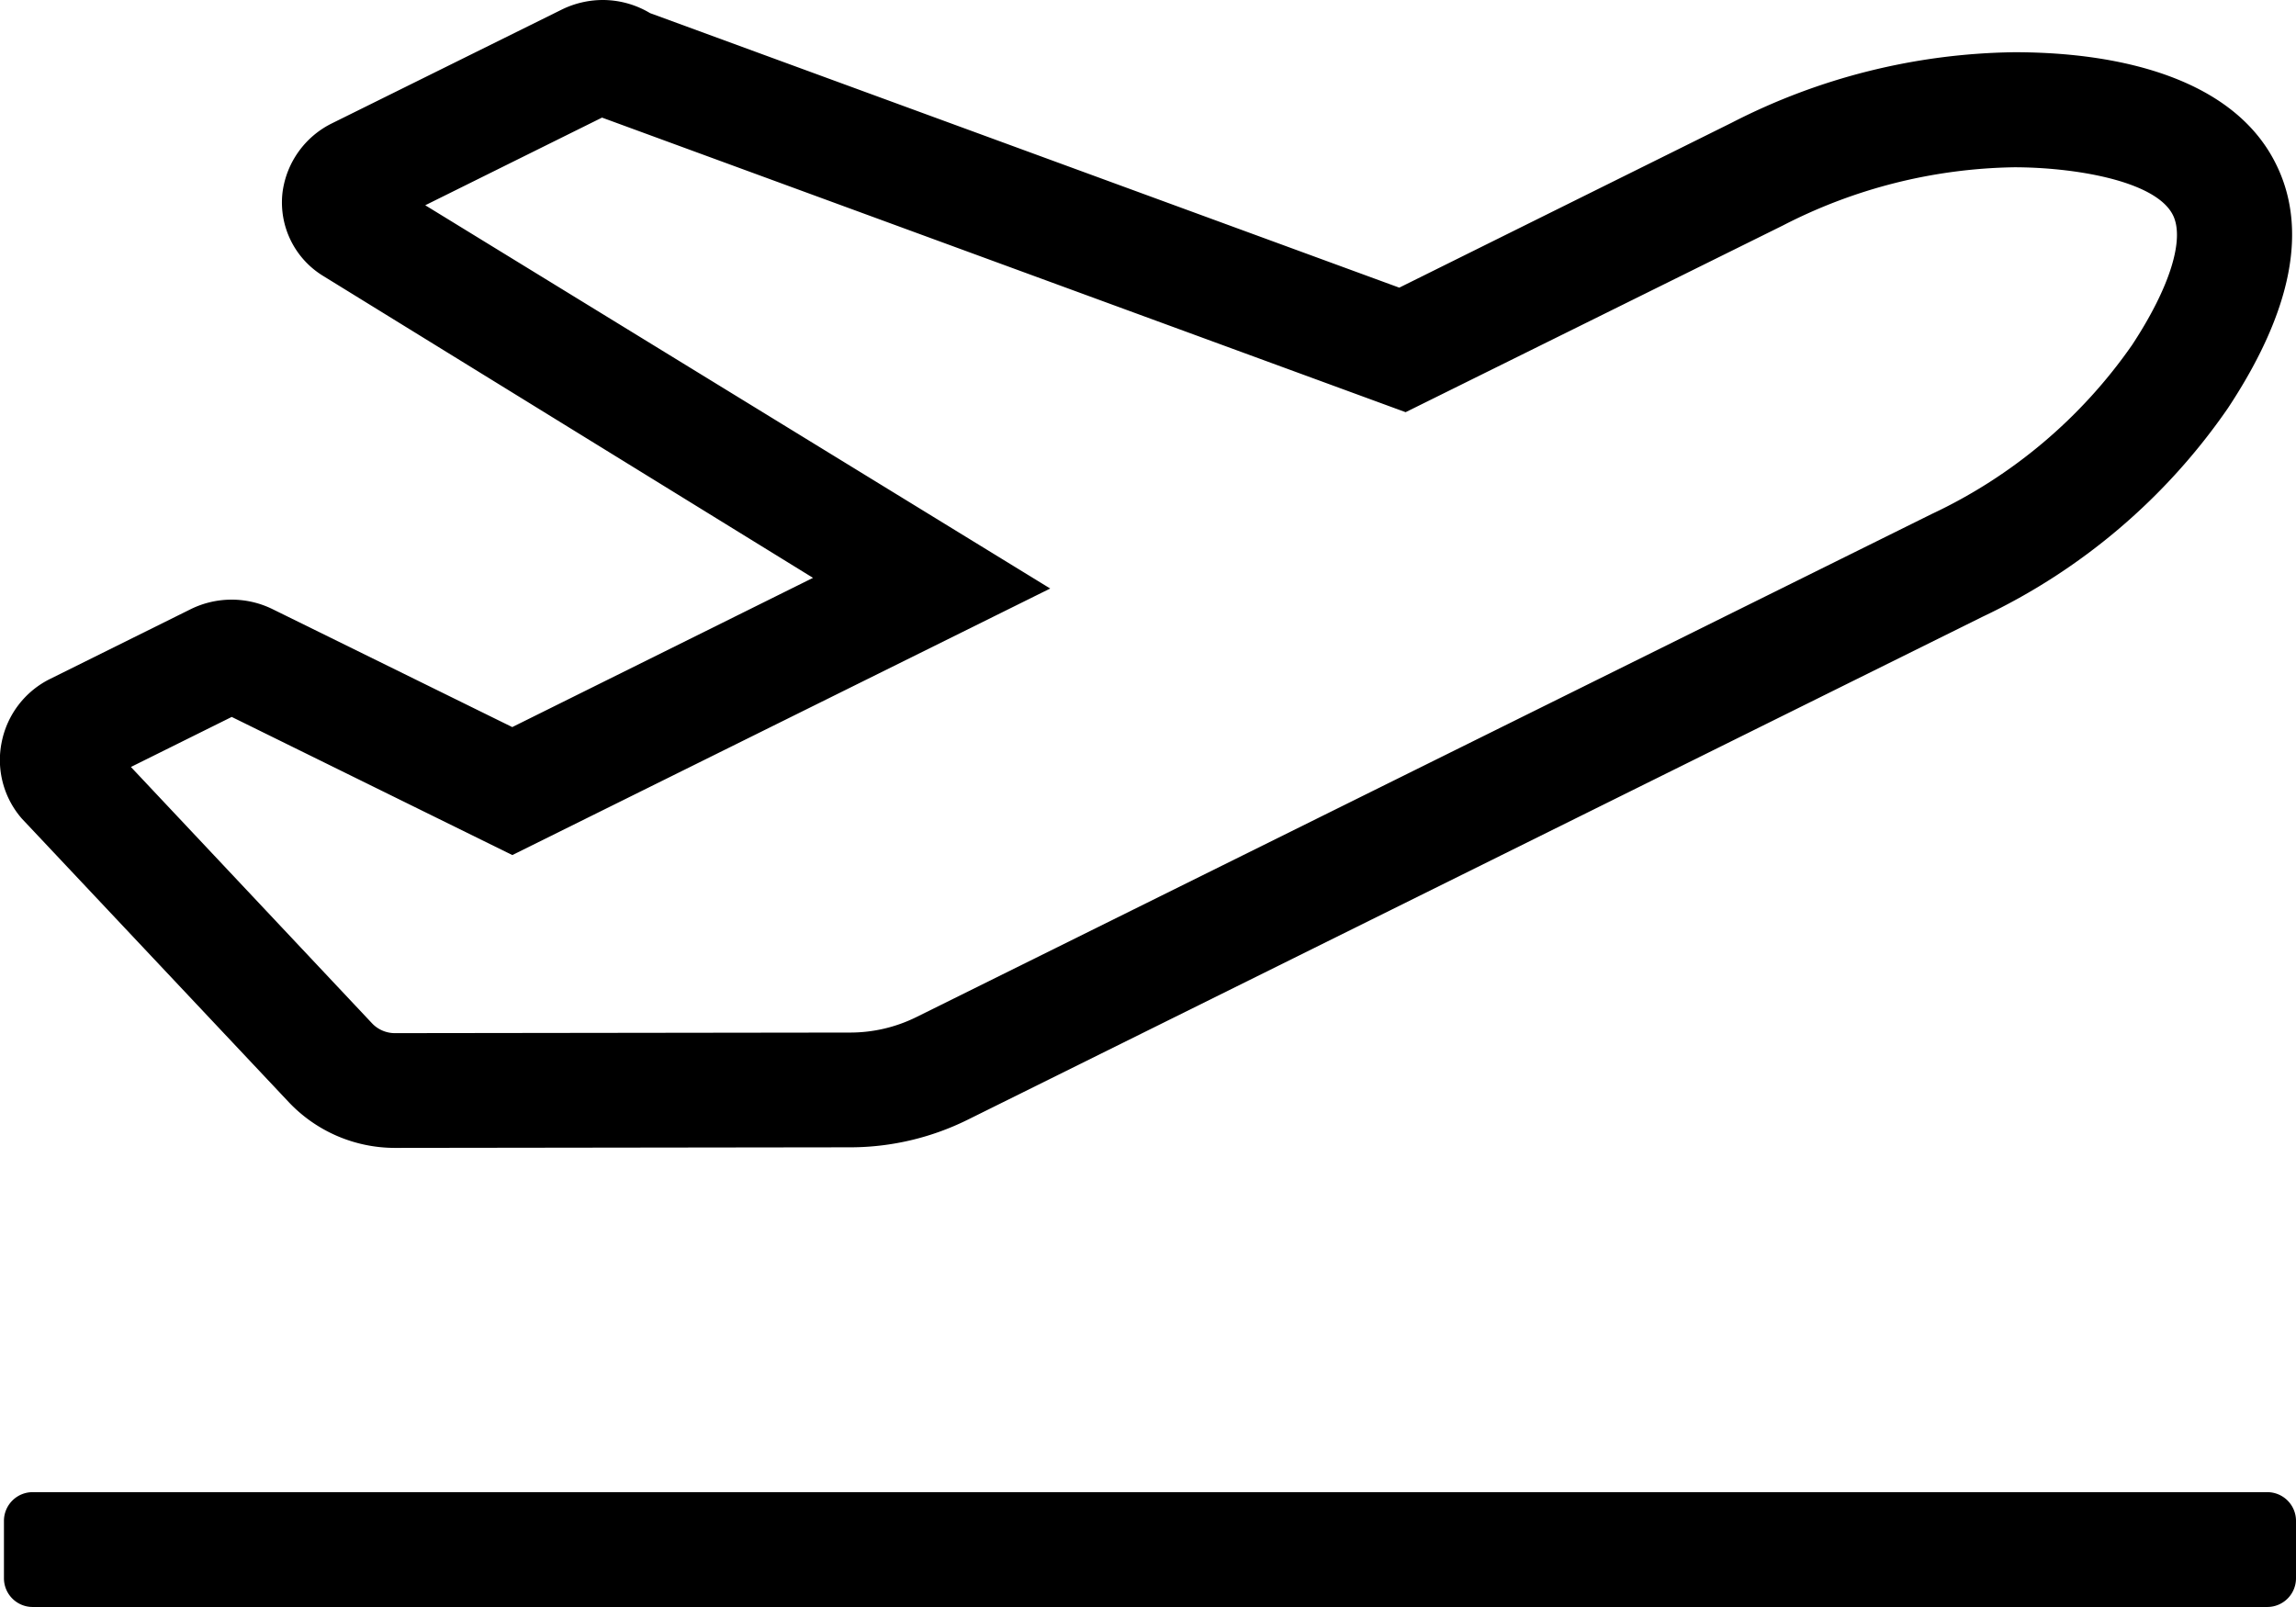 <svg height="22" viewBox="0 0 31.429 22" width="31.429" xmlns="http://www.w3.org/2000/svg"><path d="m3.955 47.09a2 2 0 0 0 1.451.625l6.24-.008a3.627 3.627 0 0 0 1.594-.374l13.9-6.89a8.482 8.482 0 0 0 3.36-2.858c.884-1.339 1.1-2.469.646-3.359-.569-1.123-2.062-1.511-3.57-1.511a8.689 8.689 0 0 0 -3.868.964l-4.553 2.259-10.255-3.758a1.261 1.261 0 0 0 -.649-.18 1.277 1.277 0 0 0 -.562.132l-3.143 1.556a1.231 1.231 0 0 0 -.678.949 1.179 1.179 0 0 0 .562 1.144l6.7 4.13-4.117 2.043-3.28-1.614a1.27 1.27 0 0 0 -1.122 0l-1.919.952a1.233 1.233 0 0 0 -.667.864 1.221 1.221 0 0 0 .275 1.051zm-.782-5.275 3.841 1.891 7.363-3.649-8.555-5.247 2.42-1.2 11 4.033 5.158-2.553a7.142 7.142 0 0 1 3.172-.8c.8 0 1.931.177 2.172.652.167.33-.041.995-.558 1.781a6.921 6.921 0 0 1 -2.743 2.314l-13.9 6.888a2.044 2.044 0 0 1 -.9.211l-6.237.008a.431.431 0 0 1 -.309-.131l-3.304-3.513zm27.864 10.613h-30.589a.393.393 0 0 0 -.393.393v.786a.393.393 0 0 0 .393.393h30.589a.393.393 0 0 0 .393-.393v-.786a.393.393 0 0 0 -.393-.393z" transform="translate(-.001 -32)"/></svg>